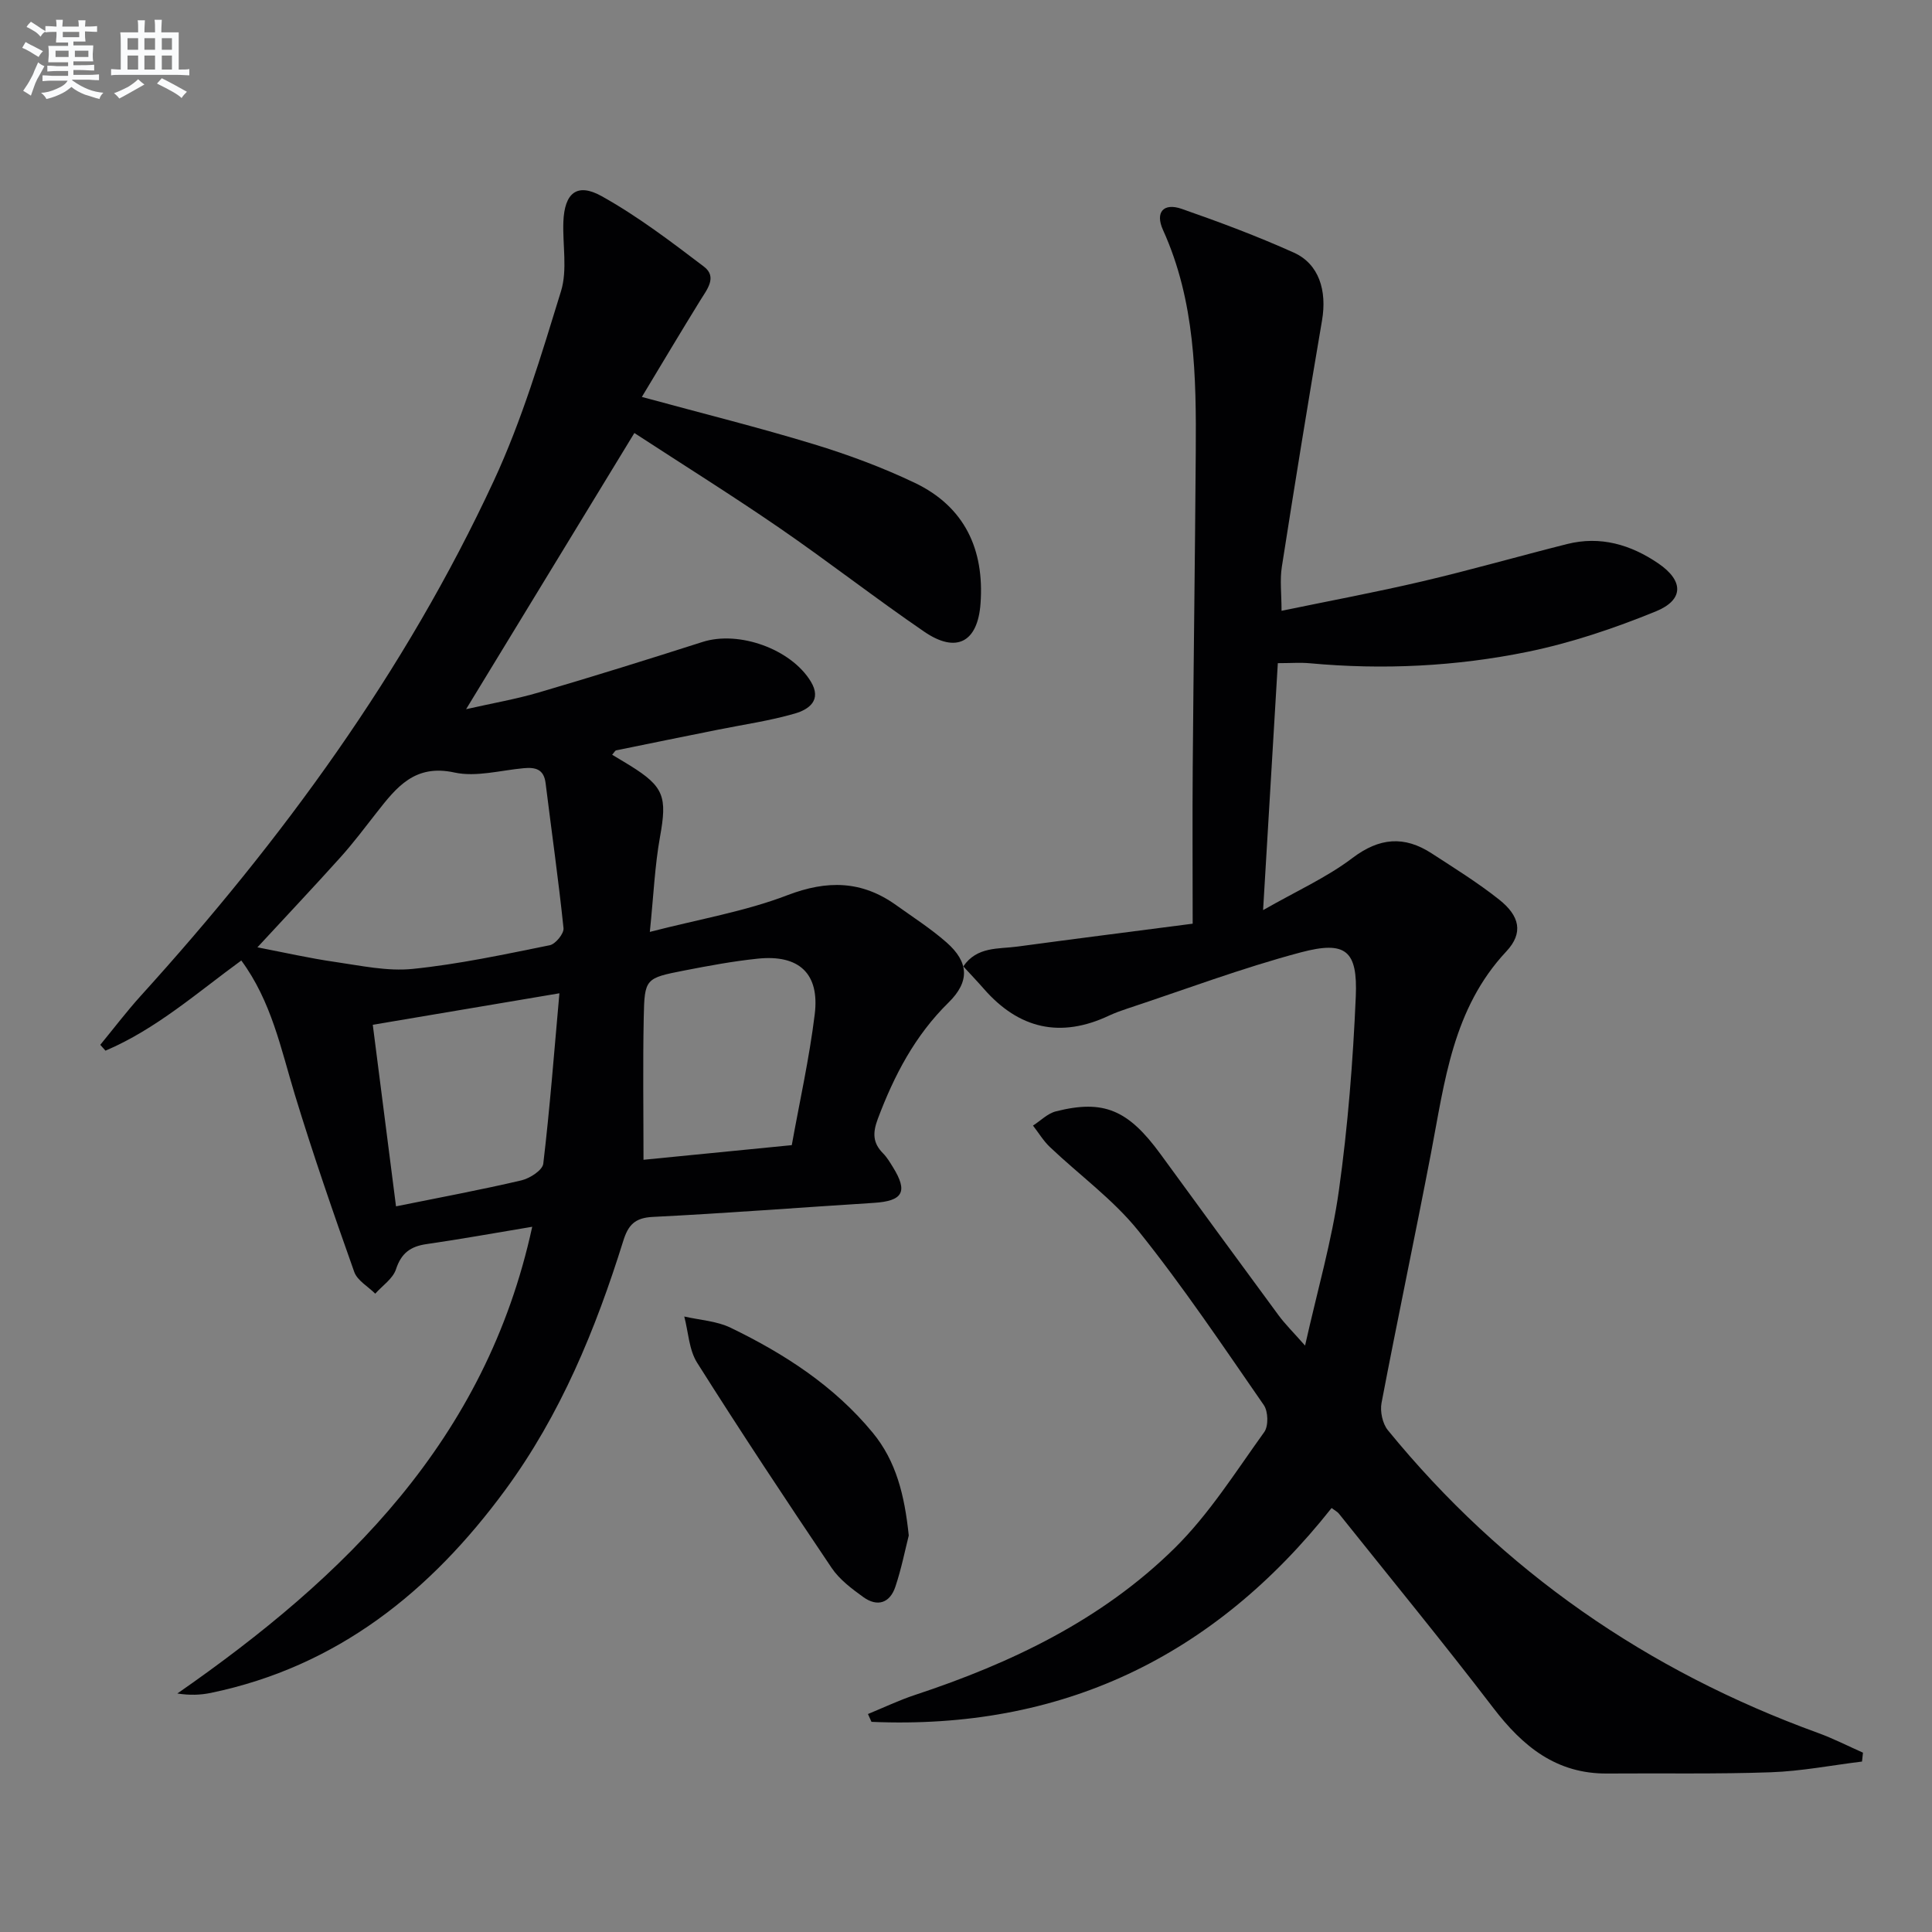 <svg enable-background="new 0 0 400 400" viewBox="0 0 400 400" xmlns="http://www.w3.org/2000/svg"><rect x="0" y="0" width="400" height="400" fill="#808080" stroke="none"/><g fill="#010103"><path d="m110.19 253.99c-7.88 1.31-14.87 2.58-21.9 3.59-3.32.48-5.22 1.88-6.31 5.22-.64 1.94-2.81 3.38-4.29 5.04-1.49-1.49-3.72-2.72-4.35-4.51-4.32-12.17-8.55-24.39-12.31-36.74-2.88-9.48-4.83-19.26-11.07-27.73-9.11 6.64-17.65 14.22-28.12 18.67-.36-.4-.72-.81-1.08-1.21 2.79-3.39 5.44-6.89 8.38-10.14 29.21-32.22 54.72-67.05 73.09-106.62 5.83-12.55 9.83-26 13.92-39.27 1.36-4.42.31-9.56.49-14.37.23-5.94 2.81-8.16 7.92-5.31 7.47 4.16 14.36 9.41 21.19 14.6 2.81 2.14.61 4.75-.81 7.05-3.98 6.45-7.86 12.96-12.05 19.92 12.66 3.45 24.22 6.32 35.6 9.79 7.12 2.17 14.18 4.79 20.89 7.99 10.33 4.93 14.44 13.78 13.63 24.98-.57 8.02-5 10.4-11.65 5.85-10.16-6.95-19.88-14.54-30.02-21.51-9.84-6.76-19.97-13.09-30-19.63-11.8 19.37-23.09 37.89-34.84 57.18 5.41-1.23 10.38-2.08 15.18-3.5 11.3-3.32 22.55-6.83 33.77-10.42 7.5-2.4 18.28 1.43 22.4 8.16 2.4 3.93-.44 5.83-3.25 6.65-5.22 1.52-10.67 2.29-16.02 3.37-7 1.41-14.01 2.82-21 4.26-.24.05-.42.44-.84.91 1.27.77 2.5 1.49 3.71 2.24 7.06 4.38 7.69 6.49 6.2 14.75-1.08 5.97-1.33 12.09-2.11 19.69 10.4-2.68 19.77-4.25 28.46-7.59 8.27-3.17 15.43-3.04 22.54 2.05 3.52 2.52 7.19 4.87 10.42 7.71 4.67 4.1 4.84 8.12.43 12.45-6.96 6.83-11.27 15.1-14.65 24.09-1.09 2.91-1.05 4.98 1.09 7.14.81.82 1.42 1.85 2.03 2.84 3.18 5.1 2.09 7.03-3.93 7.41-15.26.96-30.51 2.15-45.78 2.91-3.71.18-5.09 1.68-6.11 4.96-5.72 18.32-12.98 35.99-24.43 51.57-15.44 21.01-34.75 36.58-60.97 42.02-2.14.44-4.36.52-6.92.12 34.79-24.19 63.87-52.42 73.47-96.63zm-56.9-57.85c5.65 1.08 10.81 2.26 16.03 3.01 5.35.77 10.86 1.99 16.14 1.45 9.53-.97 18.95-3 28.36-4.9 1.19-.24 2.96-2.41 2.85-3.52-1.04-10.03-2.47-20.02-3.71-30.04-.36-2.92-2.12-3.32-4.57-3.09-4.78.44-9.82 1.87-14.31.89-8.17-1.79-11.97 3.02-16.05 8.23-2.46 3.14-4.86 6.34-7.52 9.3-5.62 6.25-11.4 12.37-17.22 18.67zm110.64 40.95c1.6-8.92 3.63-17.95 4.75-27.08 1.05-8.47-3.26-12.42-11.81-11.53-5.09.53-10.15 1.47-15.18 2.45-8.07 1.58-8.25 1.65-8.41 9.72-.2 9.73-.05 19.47-.05 29.47 9.6-.94 19.78-1.94 30.7-3.03zm-86.75-24.92c1.67 13.09 3.24 25.33 4.81 37.59 9.15-1.85 17.61-3.42 25.97-5.38 1.74-.41 4.36-2.1 4.52-3.45 1.36-11.45 2.24-22.97 3.34-35.28-13.68 2.31-25.98 4.38-38.64 6.52z"/><path d="m275.69 312.22c-24.58 31.07-56.18 45.95-95.26 44.27-.24-.54-.49-1.08-.73-1.62 3.25-1.33 6.44-2.86 9.77-3.96 19.94-6.59 38.7-15.56 53.76-30.42 7.13-7.04 12.61-15.79 18.52-24 .9-1.25.82-4.27-.09-5.58-8.43-12.17-16.69-24.51-25.94-36.04-5.22-6.51-12.23-11.57-18.34-17.38-1.36-1.29-2.35-2.96-3.51-4.45 1.58-1.01 3.03-2.52 4.76-2.95 9.88-2.49 14.94-.32 21.63 8.84 8.14 11.15 16.28 22.3 24.47 33.41 1.36 1.84 3.01 3.46 5.47 6.25 2.56-11.44 5.54-21.66 7-32.09 1.86-13.29 2.92-26.74 3.5-40.16.41-9.56-2.07-11.63-11.39-9.16-12.16 3.23-23.99 7.7-35.95 11.65-1.26.42-2.52.87-3.72 1.43-10.07 4.75-18.69 2.78-25.96-5.55-1.3-1.49-2.67-2.92-4.24-4.63 2.85-4.16 7.28-3.57 11.19-4.1 11.81-1.6 23.63-3.09 36.3-4.74 0-11.34-.07-21.79.01-32.23.17-21.81.48-43.62.63-65.43.11-15.65-.11-31.25-6.78-45.96-1.68-3.7.11-5.69 3.89-4.37 7.83 2.73 15.63 5.65 23.19 9.05 5.21 2.34 6.9 7.86 5.84 14.05-2.9 16.98-5.66 33.99-8.32 51.01-.43 2.74-.06 5.6-.06 9.1 9.89-2.05 19.62-3.86 29.24-6.12 10.01-2.35 19.9-5.19 29.87-7.7 6.91-1.74 13.19.12 18.9 4.01 5.26 3.59 5.34 7.55-.56 9.95-8.55 3.48-17.44 6.49-26.46 8.34-14.85 3.04-29.98 3.78-45.14 2.38-1.96-.18-3.95-.02-6.62-.02-.99 16.54-1.97 32.92-3.05 51.13 6.99-3.99 13.19-6.77 18.47-10.77 5.62-4.26 10.76-4.66 16.43-.98 4.74 3.08 9.56 6.07 13.97 9.57 4.27 3.38 5.07 6.91 1.49 10.73-11.11 11.86-12.76 26.96-15.6 41.78-3.31 17.26-6.95 34.45-10.24 51.71-.33 1.75.2 4.26 1.3 5.62 23.83 29.2 53.71 49.85 89.08 62.7 3.17 1.15 6.2 2.71 9.3 4.08-.07.61-.13 1.23-.2 1.84-6.29.77-12.57 2-18.88 2.22-11.27.4-22.57.17-33.85.26-10.55.09-17.51-5.61-23.6-13.57-10.41-13.6-21.28-26.85-31.97-40.23-.29-.38-.77-.61-1.52-1.17z"/><path d="m188.15 317.91c-.75 2.96-1.52 6.86-2.77 10.6-1.13 3.39-3.72 4.25-6.64 2.15-2.4-1.73-4.93-3.63-6.55-6.03-9.46-14.04-18.81-28.16-27.85-42.48-1.7-2.68-1.82-6.36-2.67-9.58 3.22.74 6.71.92 9.61 2.33 11.14 5.39 21.44 12.05 29.42 21.74 4.84 5.88 6.58 12.92 7.45 21.27z"/></g><path d="m6.8 9.5c.6.3 1.3.7 2.1 1.1-.4.4-.7.8-.9 1.2-.7-.4-1.3-.8-1.8-1.1s-1.1-.6-1.6-.8c.2-.4.5-.8.7-1.2.4.2.8.5 1.5.8zm.9 6.9c-.3.6-.5 1.1-.7 1.7s-.4 1.1-.6 1.7c-.6-.4-1.1-.7-1.6-1 .7-1 1.2-1.8 1.5-2.4.3-.5.6-1.1.8-1.7.3-.6.5-1.2.8-1.8.3.3.8.6 1.3.8-.7 1.3-1.2 2.2-1.5 2.7zm.1-11c.4.3 1 .7 1.7 1.1-.5.2-.8.6-1.1 1.1-.5-.6-1-1-1.4-1.2s-.9-.6-1.5-.8c.2-.4.5-.7.9-1.1.5.3.9.6 1.4.9zm10.5 13.1c1 .4 2 .6 3.1.7-.4.4-.7.8-.8 1.3-.9-.2-1.9-.6-3-.9-1-.4-2-.9-2.8-1.6-.5.4-1.1.9-1.9 1.3s-1.9.9-3.3 1.2c-.1-.3-.5-.8-1.1-1.3 1 0 2.1-.3 3.2-.8 1.2-.5 1.9-1 2.3-1.7h-3.2c-.4 0-1 0-2 .1v-1.2c1 0 1.7.1 2 .1h3.3v-1h-2.3c-.2 0-.9 0-2 .1v-1.2c1.2 0 1.9.1 2 .1h2.3v-.8h-4.1c0-.7.1-1.2.1-1.6 0-.5 0-1.1-.1-1.8h4.1v-.7h-2.5c0-.6.1-1.1.1-1.6v-.6h-.5c-.4 0-1 0-1.8.1v-1.3c1.2 0 1.9.1 2.1.1h.2c0-.3 0-.8-.1-1.4h1.4c0 .6-.1 1-.1 1.4h3.4c0-.4 0-.8-.1-1.3h1.5c0 .4-.1.9-.1 1.3.7 0 1.5 0 2.5-.1v1.2c-1 0-1.8-.1-2.5-.1v.6c0 .3 0 .8.1 1.5h-2.5v.8h4.1c0 .8-.1 1.3-.1 1.8s0 1 .1 1.5h-4.1v.8h1.4c.8 0 1.8 0 2.9-.1v1.2c-1 0-1.9-.1-2.8-.1h-1.5v1h3.2c.3 0 1 0 2.1-.1v1.2c-1.1 0-1.8-.1-2.1-.1h-3.4l-.1.1c1.4 1 2.4 1.5 3.4 1.9zm-4.1-6.7v-1.3h-2.7v1.3zm2.2-4.1v-1.1h-3.4v1.1zm1.9 4.1v-1.3h-2.8v1.3z" fill="#fafbfc"/><path d="m37 6.7v2.3 5.4c1 0 1.8 0 2.2-.1v1.3c-.6 0-1.5-.1-2.5-.1h-11.9c-.7 0-1.3 0-1.8.1v-1.3c.5 0 1.1.1 2 .1v-5.2c0-1 0-1.8-.1-2.5h3.7c0-1.3 0-2.1-.1-2.5h1.5c0 .4-.1 1.3-.1 2.5h2.2c0-1.2 0-2.1-.1-2.6h1.5c0 .4-.1 1.3-.1 2.6zm-12.3 13.7c-.3-.4-.7-.8-1.1-1.1 1.1-.4 2.1-.9 2.9-1.3.8-.5 1.5-1 2.1-1.6.4.4.9.8 1.3 1.1-2.5 1.4-4.2 2.4-5.2 2.9zm3.9-10.1v-2.4h-2.2v2.4zm0 4.1v-2.9h-2.2v2.9zm3.5-4.1v-2.4h-2.2v2.4zm0 4.1v-2.9h-2.2v2.9zm.4 2.9 1-1.1c.6.3 1.4.7 2.5 1.3s2 1.1 2.7 1.5c-.4.4-.8.8-1.1 1.3-.8-.8-2.5-1.7-5.1-3zm3.1-7v-2.4h-2.1v2.4zm0 4.1v-2.9h-2.1v2.9z" fill="#fafbfc"/></svg>
